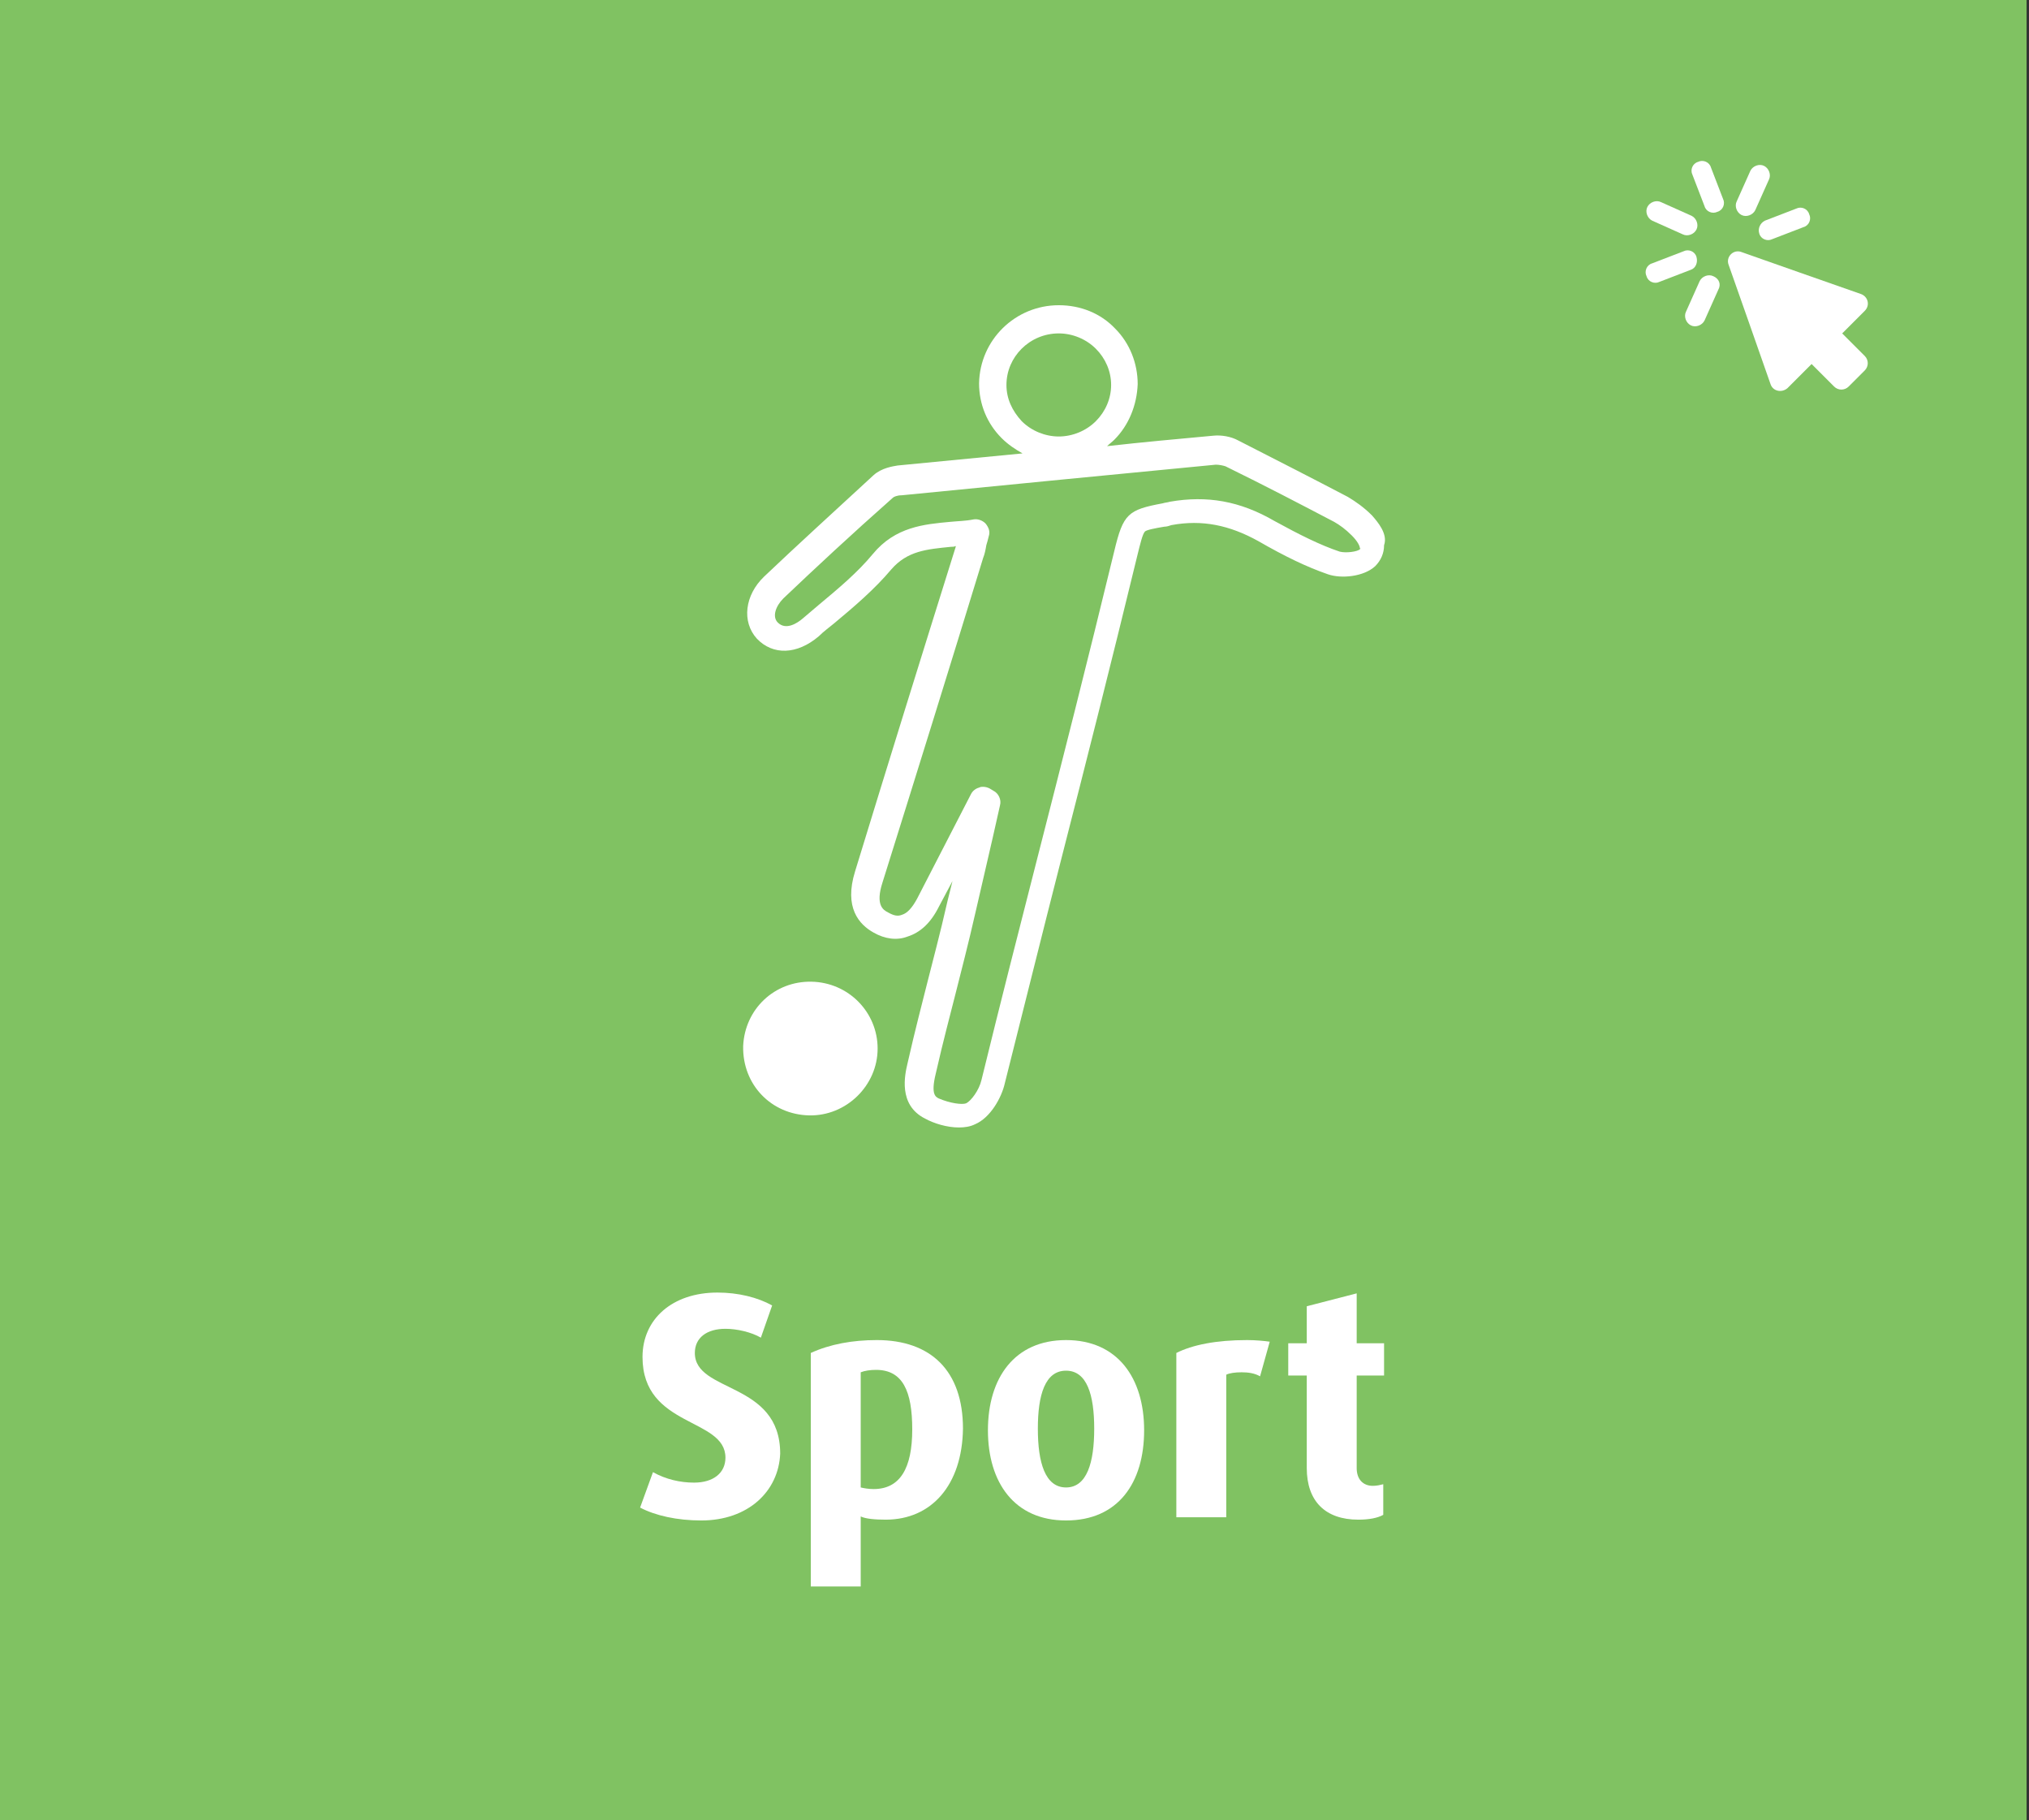 <?xml version="1.0" encoding="utf-8"?>
<!-- Generator: Adobe Illustrator 24.1.1, SVG Export Plug-In . SVG Version: 6.00 Build 0)  -->
<svg version="1.1" id="Ebene_1" xmlns="http://www.w3.org/2000/svg" xmlns:xlink="http://www.w3.org/1999/xlink" x="0px" y="0px"
	 viewBox="0 0 252 226" style="enable-background:new 0 0 252 226;" xml:space="preserve">
<rect x="0" y="0" width="252" height="226" fill="#333333" stroke="none"/>
<style type="text/css">
	.st0{fill:#80C262;}
	.st1{fill:#FFFFFF;}
</style>
<g>
	<rect x="-0.3" class="st0" width="252" height="226"/>
</g>
<g>
	<path class="st1" d="M87.1,188.8c-3,0-5.7-0.6-7.6-1.6l1.6-4.4c1.6,0.9,3.4,1.3,5.1,1.3c2.4,0,3.9-1.2,3.9-3.1
		c0-5-10.3-3.7-10.3-12.5c0-4.7,3.7-8,9.3-8c2.6,0,5,0.6,6.8,1.6l-1.4,4c-1.2-0.7-3-1.1-4.4-1.1c-2.3,0-3.8,1.1-3.8,3
		c0,5,10.6,3.5,10.6,12.5C96.7,185.2,92.9,188.8,87.1,188.8z"/>
	<path class="st1" d="M110,188.7c-1.3,0-2.5-0.1-3.1-0.4v8.7h-6.2v-29c2.4-1.1,5.2-1.6,8.2-1.6c6.7,0,10.7,3.8,10.7,11
		C119.5,184.4,115.7,188.7,110,188.7z M108.8,170.1c-0.7,0-1.4,0.1-1.9,0.3v14.3c0.4,0.1,1,0.2,1.6,0.2c3.3,0,4.8-2.6,4.8-7.4
		C113.3,172.7,112.1,170.1,108.8,170.1z"/>
	<path class="st1" d="M132.4,188.8c-6.4,0-9.7-4.7-9.7-11.2s3.3-11.2,9.7-11.2s9.7,4.7,9.7,11.2S138.9,188.8,132.4,188.8z
		 M132.4,170.2c-2.6,0-3.5,3-3.5,7.2s0.9,7.3,3.5,7.3s3.5-3.1,3.5-7.3S135,170.2,132.4,170.2z"/>
	<path class="st1" d="M156.5,170.9c-0.7-0.4-1.5-0.5-2.3-0.5s-1.5,0.1-1.9,0.3v17.7h-6.2V168c2-1,4.9-1.6,8.8-1.6
		c1,0,2.1,0.1,2.8,0.2L156.5,170.9z"/>
	<path class="st1" d="M168.7,188.7c-4.1,0-6.4-2.3-6.4-6.4v-11.5H160v-4h2.3v-4.6l6.2-1.6v6.2h3.4v4h-3.4v11.5c0,1.4,0.8,2.2,2,2.2
		c0.5,0,0.9-0.1,1.3-0.2v3.8C171.1,188.5,170,188.7,168.7,188.7z"/>
</g>
<g>
	<path class="st1" d="M170.4,64c-1-1-2-1.7-3-2.3c-4.2-2.2-8.7-4.5-13.6-7c-0.9-0.5-2.1-0.7-3.1-0.6c-4.3,0.4-8.8,0.8-13.2,1.3
		c0.3-0.3,0.6-0.5,0.9-0.8c1.8-1.8,2.8-4.3,2.9-6.9c0-2.6-1-5.1-2.8-6.9c-1.8-1.9-4.3-2.9-7-2.9l0,0c-5.4,0-9.8,4.3-9.9,9.7
		c0,2.6,1,5,2.8,6.8c0.8,0.8,1.7,1.4,2.6,1.9c-5.1,0.5-10.3,1-15.5,1.5c-0.6,0.1-2,0.3-3,1.2c-5.1,4.7-9.6,8.8-13.6,12.6
		c-2.4,2.3-2.8,5.6-0.9,7.7c2,2.1,5,2,7.7-0.3c0.6-0.6,1.3-1.1,1.9-1.6c2.4-2,5-4.2,7.1-6.7c2-2.3,4.4-2.5,7.4-2.8
		c0.2,0,0.4,0,0.6-0.1v0.1c-4.2,13.4-8.4,26.9-12.5,40.3c-1.4,4.5,0.5,6.6,2.3,7.6c1.4,0.8,2.9,1,4.2,0.5c1.6-0.5,2.9-1.7,3.9-3.7
		l1.7-3.2c-0.2,0.8-0.4,1.6-0.6,2.4c-1,4.4-1.8,7.3-2.5,10.1c-0.7,2.8-1.5,5.8-2.5,10.2c-0.3,1.3-1.2,5.1,2.2,6.8
		c1.1,0.6,2.7,1.1,4.2,1.1c0.7,0,1.4-0.1,2-0.4c1.9-0.8,3.3-3.3,3.7-5.1c2.5-9.9,4.7-18.8,6.9-27.4c3.2-12.5,6.2-24.3,9.6-38.3
		c0.3-1.2,0.6-2.5,0.9-2.8c0.2-0.2,1.2-0.4,2.4-0.6c0.3,0,0.6-0.1,0.9-0.2c3.8-0.7,7.2,0,10.8,2c3.3,1.9,6,3.2,8.6,4.1
		c1.7,0.6,4.5,0.3,5.9-1c0.7-0.7,1.1-1.6,1.1-2.6C172.4,66.3,171.1,64.8,170.4,64z M125,47.8c0-3.5,2.9-6.4,6.5-6.4l0,0
		c1.7,0,3.4,0.7,4.6,1.9c1.2,1.2,1.9,2.8,1.9,4.5s-0.7,3.3-1.9,4.5s-2.9,1.9-4.6,1.9c-1.7,0-3.4-0.7-4.6-1.9
		C125.7,51,125,49.5,125,47.8z M168.9,68.2c-0.3,0.3-1.7,0.5-2.5,0.3c-2.4-0.8-5-2.1-8.1-3.8c-4.3-2.5-8.4-3.2-13-2.4
		c-0.3,0.1-0.6,0.1-0.9,0.2c-4.3,0.8-4.9,1.3-6,5.9c-3.4,14-6.4,25.8-9.6,38.3c-2.2,8.6-4.5,17.6-6.9,27.4c-0.3,1.3-1.3,2.6-1.9,2.9
		c-0.5,0.2-2,0-3.4-0.6c-0.4-0.2-1-0.5-0.4-3c1-4.4,1.8-7.3,2.5-10.1c0.7-2.8,1.5-5.8,2.5-10.2c0.7-3,1.4-6.1,2.1-9.1l0.9-4
		c0.2-0.7-0.2-1.5-0.8-1.8l-0.5-0.3c-0.2-0.1-0.5-0.2-0.8-0.2c-0.2,0-0.3,0-0.5,0.1c-0.4,0.1-0.8,0.4-1,0.8l-6.7,13
		c-0.6,1.1-1.2,1.8-1.9,2c-0.5,0.2-1,0.1-1.7-0.3c-0.6-0.3-1.6-0.9-0.7-3.7c4.2-13.4,8.4-26.9,12.5-40.3c0.2-0.5,0.3-1,0.4-1.6
		c0.1-0.3,0.2-0.7,0.3-1.1c0.2-0.6,0-1.1-0.4-1.6c-0.4-0.4-1-0.6-1.5-0.5c-1,0.2-1.9,0.2-2.9,0.3c-3.2,0.3-6.8,0.6-9.6,4
		c-1.9,2.3-4.3,4.3-6.7,6.3c-0.7,0.6-1.3,1.1-2,1.7s-2.1,1.5-3.1,0.5c-0.7-0.7-0.3-2,0.7-3c4-3.8,8.4-7.9,13.6-12.5
		c0.1-0.1,0.5-0.3,1.1-0.3c13.3-1.3,26.4-2.6,39-3.8c0.4,0,0.9,0.1,1.2,0.2c4.9,2.4,9.3,4.7,13.5,6.9c0.7,0.4,1.4,0.9,2.2,1.7
		c0.7,0.7,1,1.3,1,1.6C169,68.1,169,68.1,168.9,68.2z"/>
</g>
<g>
	<path class="st1" d="M100.8,121.9c4.6,0.1,8.2,3.8,8.2,8.3c0,4.6-3.9,8.4-8.5,8.3c-4.7-0.1-8.3-3.8-8.2-8.6
		C92.5,125.3,96.2,121.8,100.8,121.9z"/>
</g>
<g>
	<path class="st1" d="M231.6,44.2l-2.8-2.8l2.8-2.8c0.7-0.7,0.4-1.8-0.5-2.1l-7.7-2.7l-7.1-2.5c-1-0.4-2,0.6-1.6,1.6l2.5,7.1
		l2.7,7.7c0.3,0.9,1.4,1.1,2.1,0.5l3-3l2.8,2.8c0.5,0.5,1.3,0.5,1.8,0l2-2C232.1,45.5,232.1,44.7,231.6,44.2z"/>
	<path class="st1" d="M216.3,26.7c0.6,0.3,1.4,0,1.7-0.6l1.7-3.8c0.3-0.6,0-1.4-0.6-1.7v0c-0.6-0.3-1.4,0-1.7,0.6l-1.7,3.8
		C215.4,25.6,215.7,26.4,216.3,26.7z"/>
	<path class="st1" d="M212.8,34.3c-0.6-0.3-1.4,0-1.7,0.6l-1.7,3.8c-0.3,0.6,0,1.4,0.6,1.7c0.6,0.3,1.4,0,1.7-0.6l1.7-3.8
		C213.8,35.3,213.5,34.6,212.8,34.3z"/>
	<path class="st1" d="M205.2,27.4l3.8,1.7c0.6,0.3,1.4,0,1.7-0.6s0-1.4-0.6-1.7l-3.8-1.7c-0.6-0.3-1.4,0-1.7,0.6
		S204.6,27.1,205.2,27.4z"/>
	<path class="st1" d="M218.5,29L218.5,29c0.2,0.7,1,1,1.6,0.7l3.9-1.5c0.7-0.2,1-1,0.7-1.6c-0.2-0.7-1-1-1.6-0.7l-3.9,1.5
		C218.6,27.7,218.3,28.4,218.5,29z"/>
	<path class="st1" d="M210.7,31.9c-0.2-0.7-1-1-1.6-0.7l-3.9,1.5c-0.7,0.2-1,1-0.7,1.6c0.2,0.7,1,1,1.6,0.7l3.9-1.5
		C210.6,33.3,210.9,32.6,210.7,31.9z"/>
	<path class="st1" d="M212.5,20.8c-0.2-0.7-1-1-1.6-0.7c-0.7,0.2-1,1-0.7,1.6l1.5,3.9c0.2,0.7,1,1,1.6,0.7c0.7-0.2,1-1,0.7-1.6
		L212.5,20.8z"/>
</g>
</svg>
